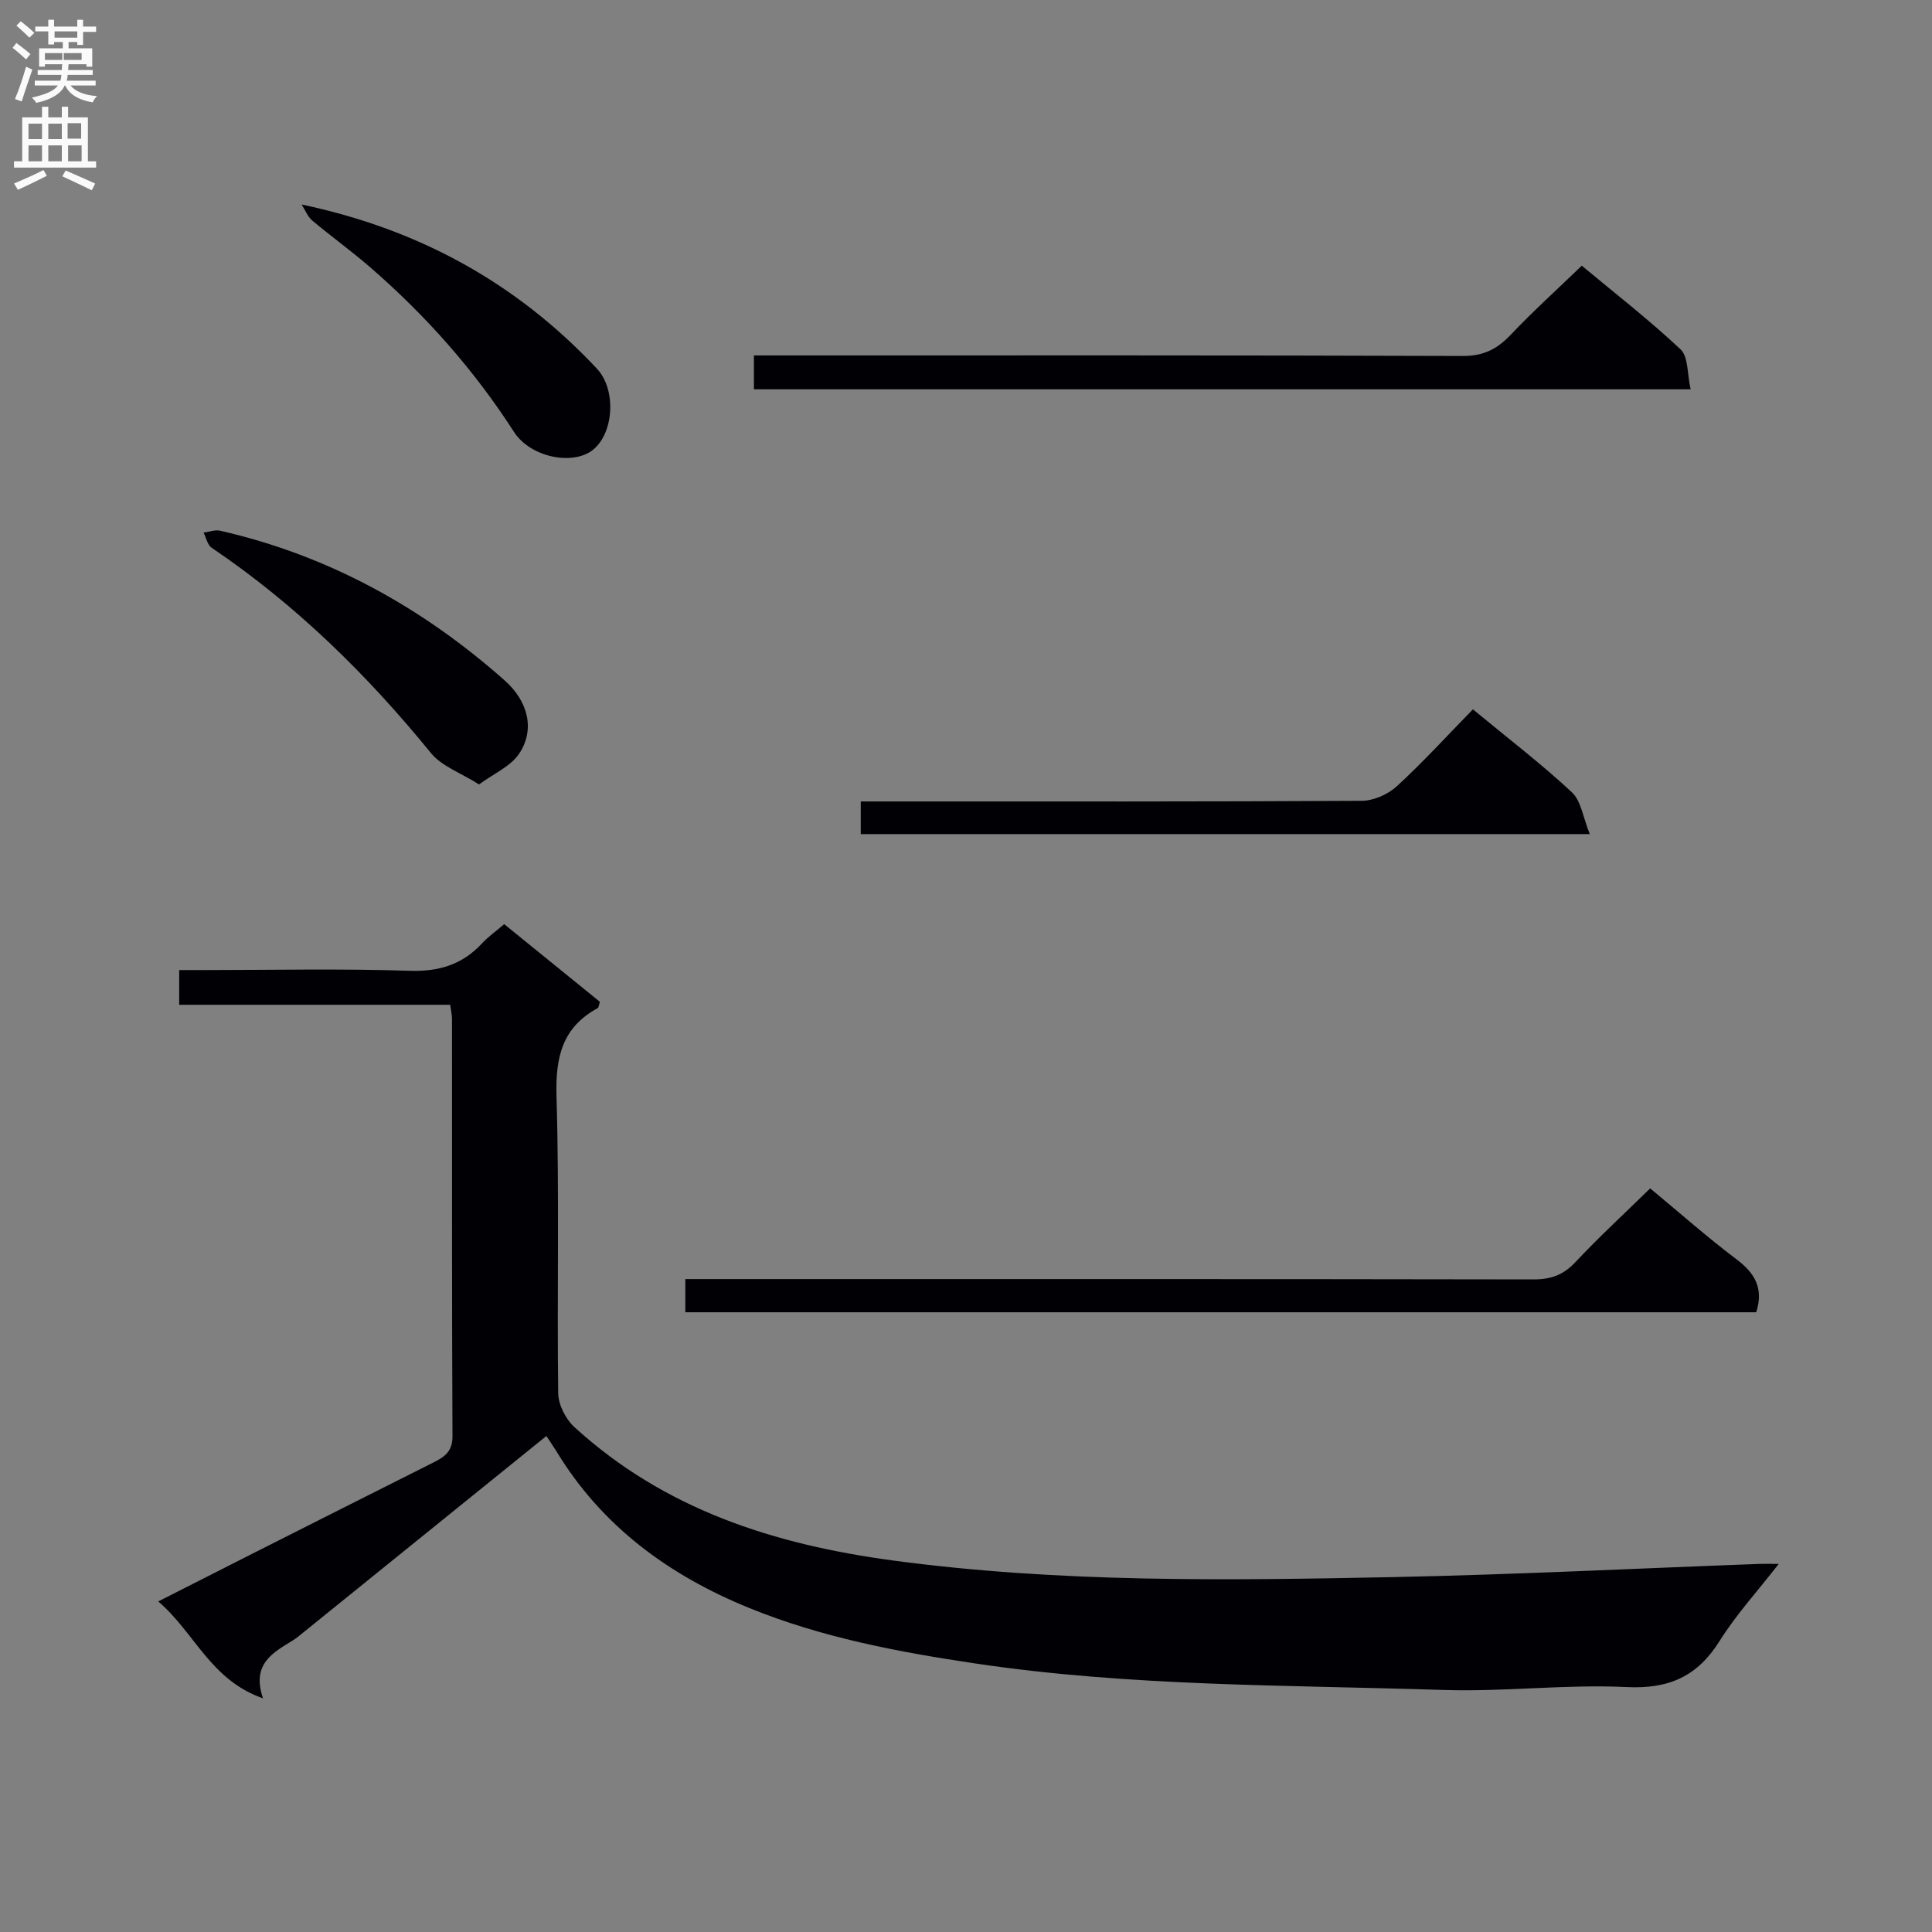 <svg enable-background="new 0 0 400 400" viewBox="0 0 400 400" xmlns="http://www.w3.org/2000/svg"><rect x="0" y="0" width="400" height="400" fill="#808080" stroke="none"/><g fill="#010105"><path d="m113.12 297.31c-17.05 13.78-33.72 27.26-50.39 40.73-.65.52-1.28 1.07-1.98 1.51-4.12 2.58-8.75 4.82-6.3 12.07-10.89-3.79-14.15-13.63-21.69-20.06 6.89-3.49 13.16-6.69 19.44-9.86 12.47-6.3 24.95-12.59 37.44-18.86 2.3-1.16 4.06-2.24 4.04-5.46-.14-28.82-.08-57.65-.1-86.47 0-.8-.2-1.61-.37-2.88-18.71 0-37.29 0-56.11 0 0-2.44 0-4.38 0-7.19h5.15c14.16 0 28.33-.32 42.48.15 6.15.21 10.98-1.26 15.09-5.7 1.23-1.33 2.74-2.39 4.57-3.95 6.67 5.41 13.3 10.79 19.82 16.08-.24.71-.25 1.18-.46 1.3-7.37 4-8.77 10.21-8.53 18.26.6 20.48.09 40.98.35 61.47.03 2.38 1.55 5.37 3.35 7.01 18.65 17.05 41.33 24.31 65.94 27.62 34.47 4.63 69.05 4.14 103.65 3.44 25.26-.52 50.51-1.8 75.77-2.73.96-.04 1.92 0 3.99 0-4.49 5.77-8.85 10.54-12.22 15.92-4.61 7.37-10.49 10.01-19.3 9.58-12.59-.61-25.28 1.01-37.89.6-32.38-1.05-64.83-.69-97.02-5.5-15.99-2.39-31.76-5.37-46.76-11.49-16.54-6.74-30.45-16.87-39.88-32.43-.8-1.28-1.65-2.5-2.08-3.16z"/><path d="m341.65 246.04c6.1 5.05 11.84 10.14 17.94 14.74 3.76 2.84 5.58 5.97 4.02 10.91-73.67 0-147.55 0-221.72 0 0-2.22 0-4.27 0-6.87h6.13c56.48 0 112.95-.03 169.43.07 3.61.01 6.21-.9 8.71-3.57 4.89-5.21 10.16-10.06 15.49-15.28z"/><path d="m156.09 80.6c0-2.21 0-4.17 0-7.01h6.3c46.81 0 93.61-.06 140.42.11 4.28.02 7.12-1.39 9.94-4.36 4.57-4.83 9.52-9.3 14.74-14.33 6.65 5.54 13.85 11.12 20.45 17.32 1.63 1.53 1.36 5.09 2.09 8.27-65.07 0-129.24 0-193.94 0z"/><path d="m304.95 146.86c7.26 6 14.15 11.27 20.47 17.15 1.94 1.8 2.33 5.26 3.73 8.68-51.09 0-100.82 0-150.94 0 0-2.01 0-4.06 0-6.76h5.76c32.65 0 65.29.06 97.94-.13 2.46-.01 5.43-1.32 7.27-3 5.38-4.93 10.32-10.36 15.77-15.94z"/><path d="m99.18 162.41c-3.81-2.41-7.74-3.77-9.97-6.51-13.23-16.25-28-30.74-45.4-42.5-.86-.58-1.12-2.06-1.66-3.12 1.14-.15 2.35-.64 3.4-.41 22.38 5.1 41.83 15.85 58.92 30.99 4.96 4.39 6.34 10.33 2.95 15.27-1.76 2.56-5.14 4-8.24 6.28z"/><path d="m62.45 42.34c24.51 5.16 44.66 16.42 61.12 33.97 4.16 4.44 3.5 13.59-.97 16.95-4.17 3.13-12.82 1.41-16.2-3.86-8.26-12.83-18.25-24.08-29.74-34.05-3.88-3.37-8.08-6.38-12.01-9.69-.97-.82-1.48-2.2-2.2-3.32z"/></g><path d="m2.6 9.9.8-1c.9.7 1.9 1.4 2.9 2.3l-.9 1.1c-1.1-1-2-1.8-2.8-2.4zm.5 10.6c.9-2.1 1.6-4.3 2.3-6.7.4.2.8.4 1.3.6-.7 2.1-1.5 4.3-2.2 6.6zm.3-15.2.9-.9c1 .8 2 1.6 2.8 2.4l-1 1c-.9-.9-1.8-1.7-2.7-2.5zm12.6-1.2h1.2v1.4h2.7v1.1h-2.7v2.7h-1.2v-.6h-1.8v1.3h4.9v3.8h-1.2v-.5h-3.7c0 .4-.1.9-.1 1.2h5.1v1h-5.2c0 .5-.1.9-.2 1.2h6v1h-5.2c1.1 1.3 2.9 2 5.5 2.2-.4.4-.7.8-.9 1.3-2.9-.5-4.8-1.6-5.7-3.5h-.1c-.8 1.7-2.7 2.9-5.9 3.6-.2-.4-.6-.8-.9-1.1 2.8-.6 4.6-1.4 5.4-2.5h-4.8v-1h5.3c.1-.3.2-.7.2-1.2h-4.9v-1h5c0-.4 0-.8.1-1.2h-3.6v.5h-1.2v-3.8h4.9v-1.3h-1.8v.5h-1.2v-2.7h-2.7v-1h2.7v-1.4h1.2v1.4h4.8zm-6.7 8.3h3.6c0-.4 0-.9 0-1.4h-3.6zm1.9-4.6h4.8v-1.3h-4.7v1.3zm6.7 3.2h-4.7v1.4h3.7v-1.4z" fill="#fbfafa"/><path d="m8.7 22.1h1.3v2.2h2.8v-2.2h1.3v2.2h4.1v9.1h1.7v1.3h-17v-1.3h1.7v-9.1h4.1zm.3 13.1.7 1.2c-1.8.9-3.8 1.9-6 2.9-.2-.4-.5-.8-.8-1.3 2.3-1 4.4-1.9 6.1-2.8zm-3.1-6.4h2.8v-3.2h-2.8zm0 4.6h2.8v-3.3h-2.8zm4.1-4.6h2.8v-3.2h-2.8zm0 4.6h2.8v-3.3h-2.8zm3.6 1.9c2.1.9 4.1 1.8 6.1 2.7l-.7 1.4c-2.2-1.1-4.2-2-6.1-2.9zm3.2-9.8h-2.8v3.2h2.8v-3.1zm-2.7 7.9h2.8v-3.3h-2.8z" fill="#fbfafa"/></svg>